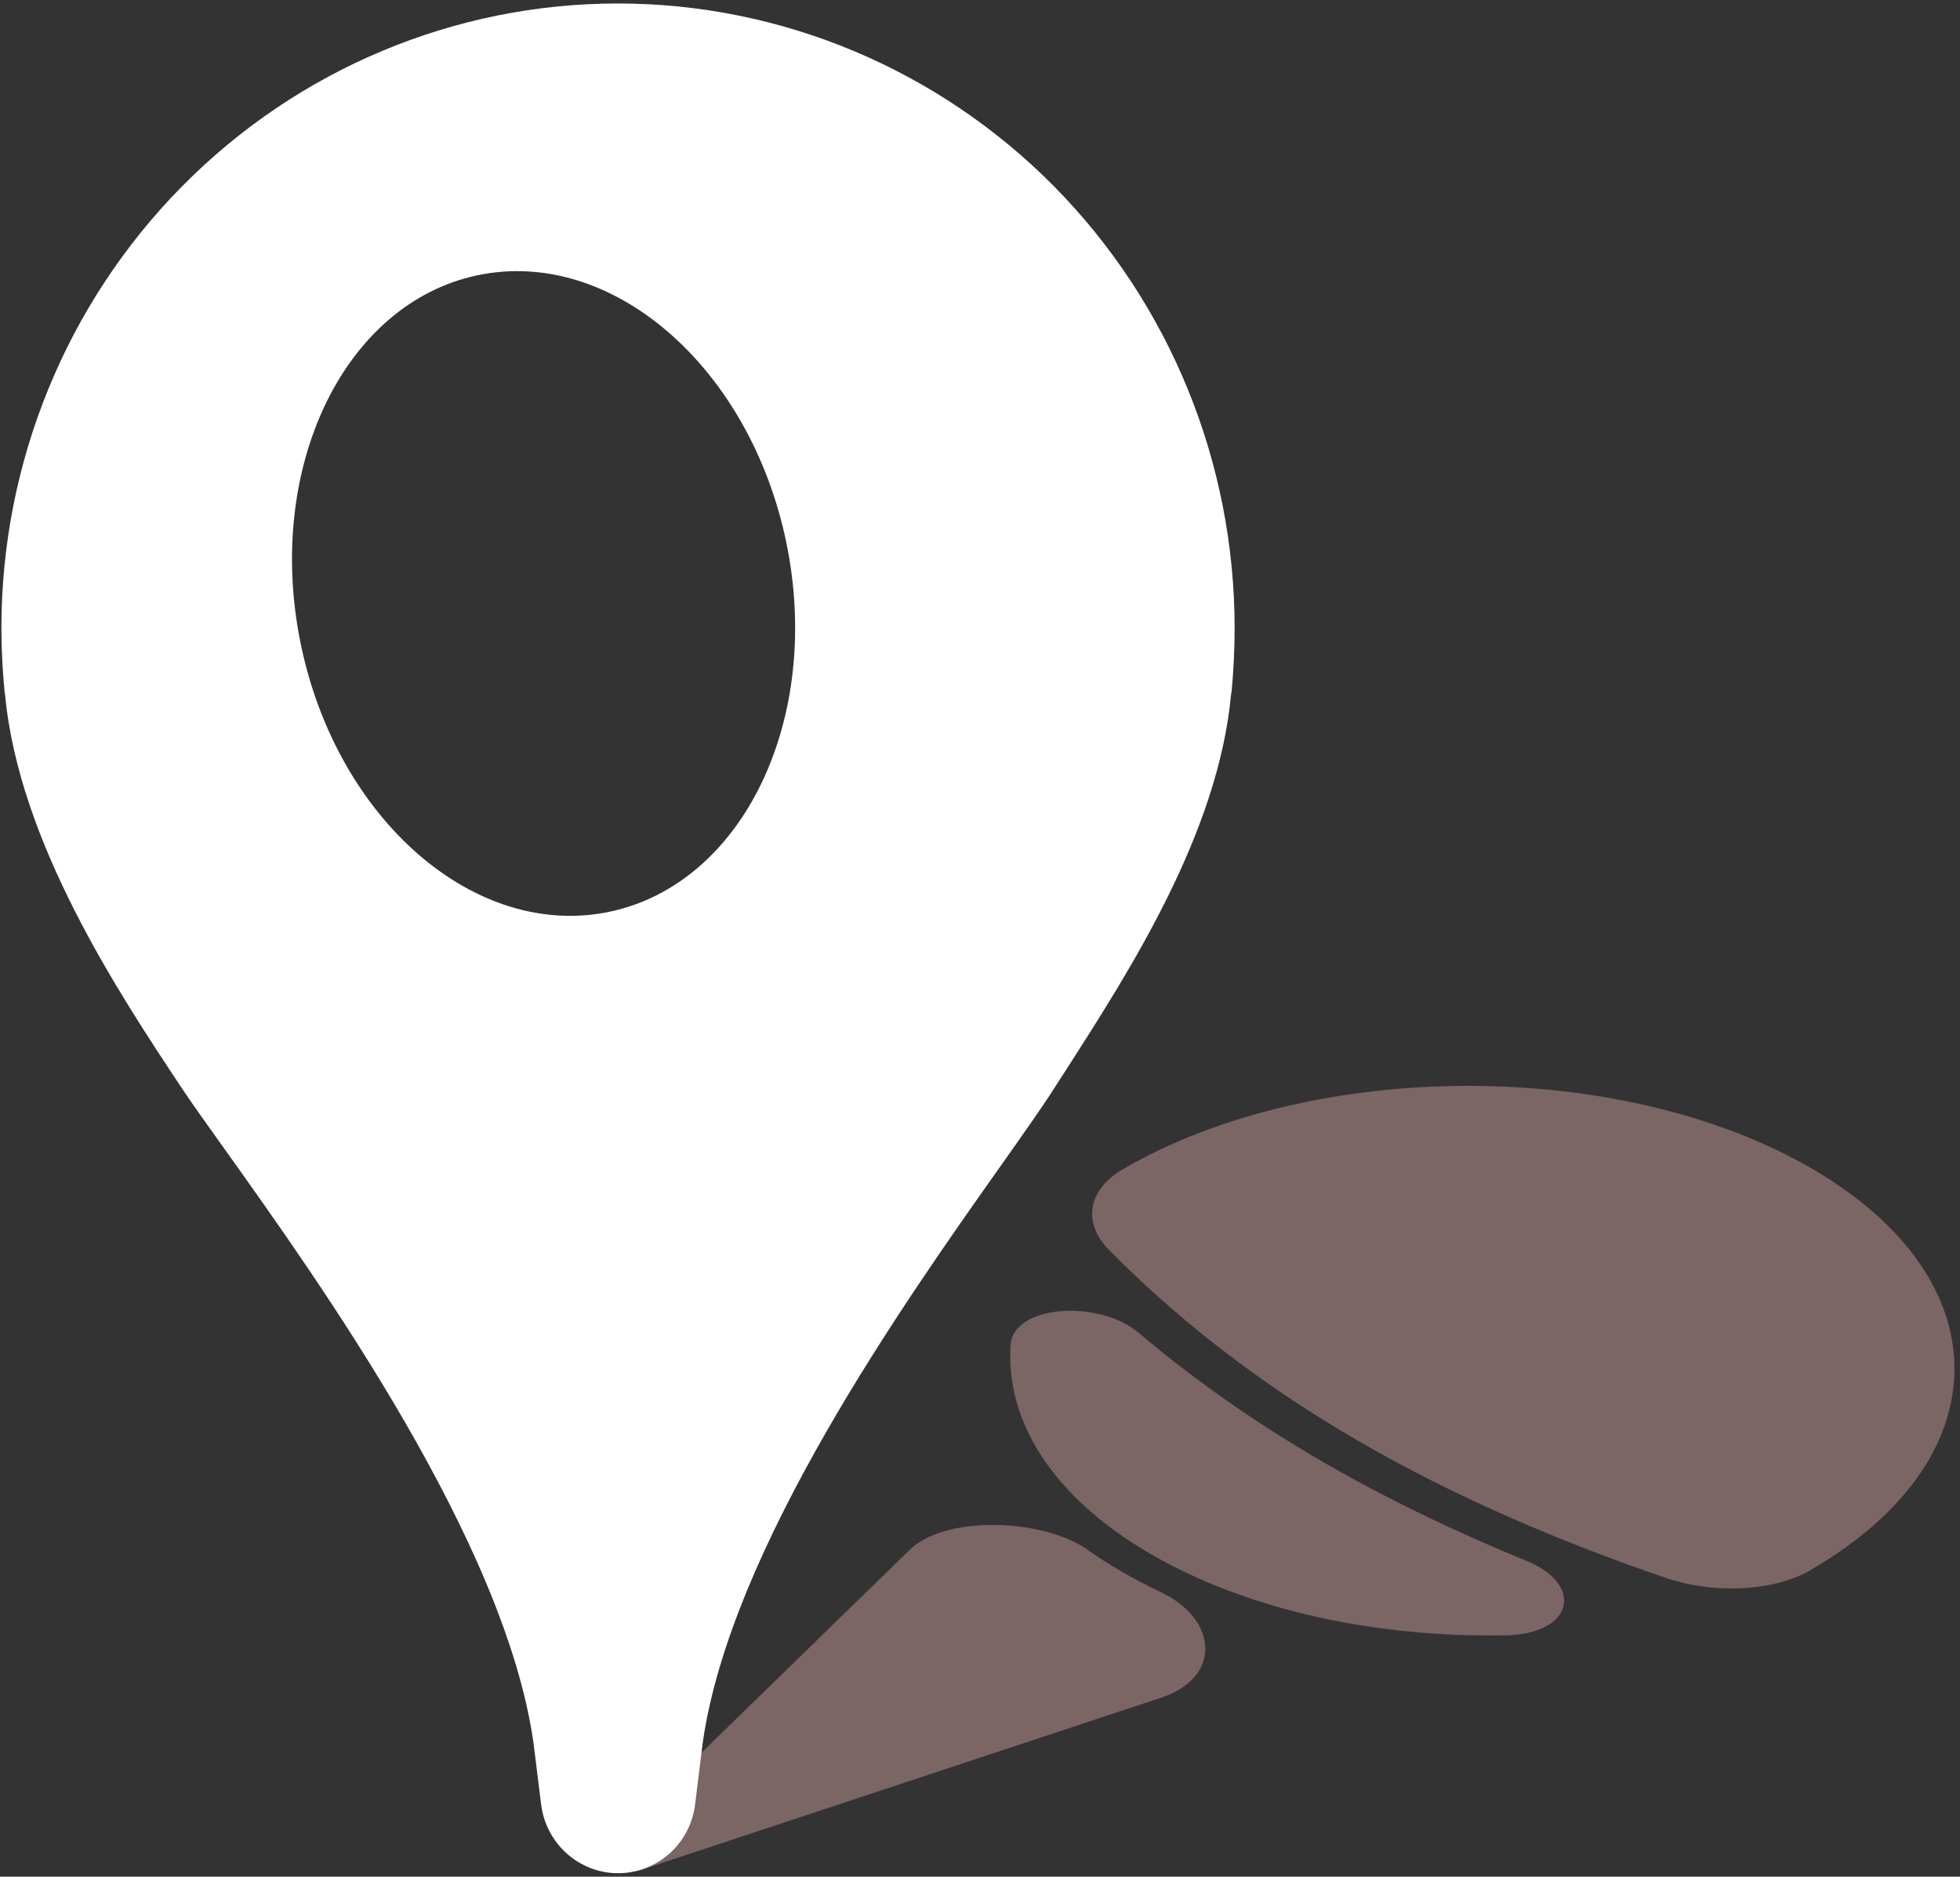 <svg width="100%" height="100%" viewBox="0 0 282 270" fill="none" xmlns="http://www.w3.org/2000/svg">
<rect x="0" y="0" width="282" height="270" fill="#333333" stroke="none"/>
<g opacity="0.4">
<path d="M260.628 225.836C255.054 229.074 246.41 229.322 239.629 227.003C225.345 222.119 209.696 215.624 195.124 207.129C179.685 198.156 168.077 188.476 159.525 179.786C155.839 176.035 156.311 171.275 161.598 168.195C188.998 152.249 233.372 152.232 260.72 168.142C288.069 184.051 288.029 209.873 260.628 225.8V225.836Z" fill="#E5AEAE"/>
<path d="M156.511 222.973C149.94 218.39 135.708 217.93 130.684 223.168L85.484 267.199L92.016 269.093L166.913 244.298C176.016 241.343 175.097 232.884 167.057 229.079C165.05 228.124 163.096 227.114 161.233 226.017C159.567 225.044 157.993 224.035 156.498 222.99L156.511 222.973Z" fill="#E5AEAE"/>
<path d="M216.436 235.295C226.523 235.137 227.927 227.951 219.689 224.589C209.786 220.536 199.686 215.757 190.006 210.129C179.71 204.13 171.053 197.866 163.825 191.742C158.133 186.929 145.777 187.672 145.396 193.529C144.675 204.396 151.364 215.333 165.53 223.563C179.487 231.686 197.994 235.597 216.436 235.278V235.295Z" fill="#E5AEAE"/>
</g>
<path fill-rule="evenodd" clip-rule="evenodd" d="M26.187 26.816C42.819 9.968 65.38 0.5 88.898 0.5C112.416 0.5 134.99 9.968 151.661 26.816C168.293 43.664 177.633 66.511 177.633 90.35C177.633 93.376 177.488 96.437 177.2 99.499C177.186 99.555 177.173 99.613 177.16 99.671C177.147 99.762 177.121 99.855 177.121 99.942C175.258 119.823 162.679 139.439 153.498 153.741C152.881 154.703 152.278 155.642 151.688 156.556C149.983 159.231 147.346 162.961 144.159 167.479C130.058 187.414 105.097 222.717 101.11 250.706L100.021 259.483C99.719 262.244 98.408 264.792 96.362 266.633C94.315 268.473 91.679 269.5 88.937 269.5C86.196 269.5 83.546 268.473 81.513 266.633C79.454 264.775 78.156 262.244 77.841 259.483L76.752 250.706C72.633 221.808 46.111 184.658 32.352 165.37C29.755 161.742 27.617 158.746 26.161 156.556C16.979 142.734 2.721 121.16 0.728 99.942C0.701 99.799 0.662 99.641 0.662 99.499C0.36 96.42 0.203 93.376 0.203 90.35C0.203 66.511 9.555 43.664 26.187 26.816ZM113.125 78.022C118.371 103.307 106.999 127.101 87.718 131.168C68.436 135.233 48.551 118.032 43.291 92.747C38.045 67.462 49.417 43.668 68.698 39.603C87.98 35.536 107.878 52.738 113.125 78.022Z" fill="white"/>
</svg>
